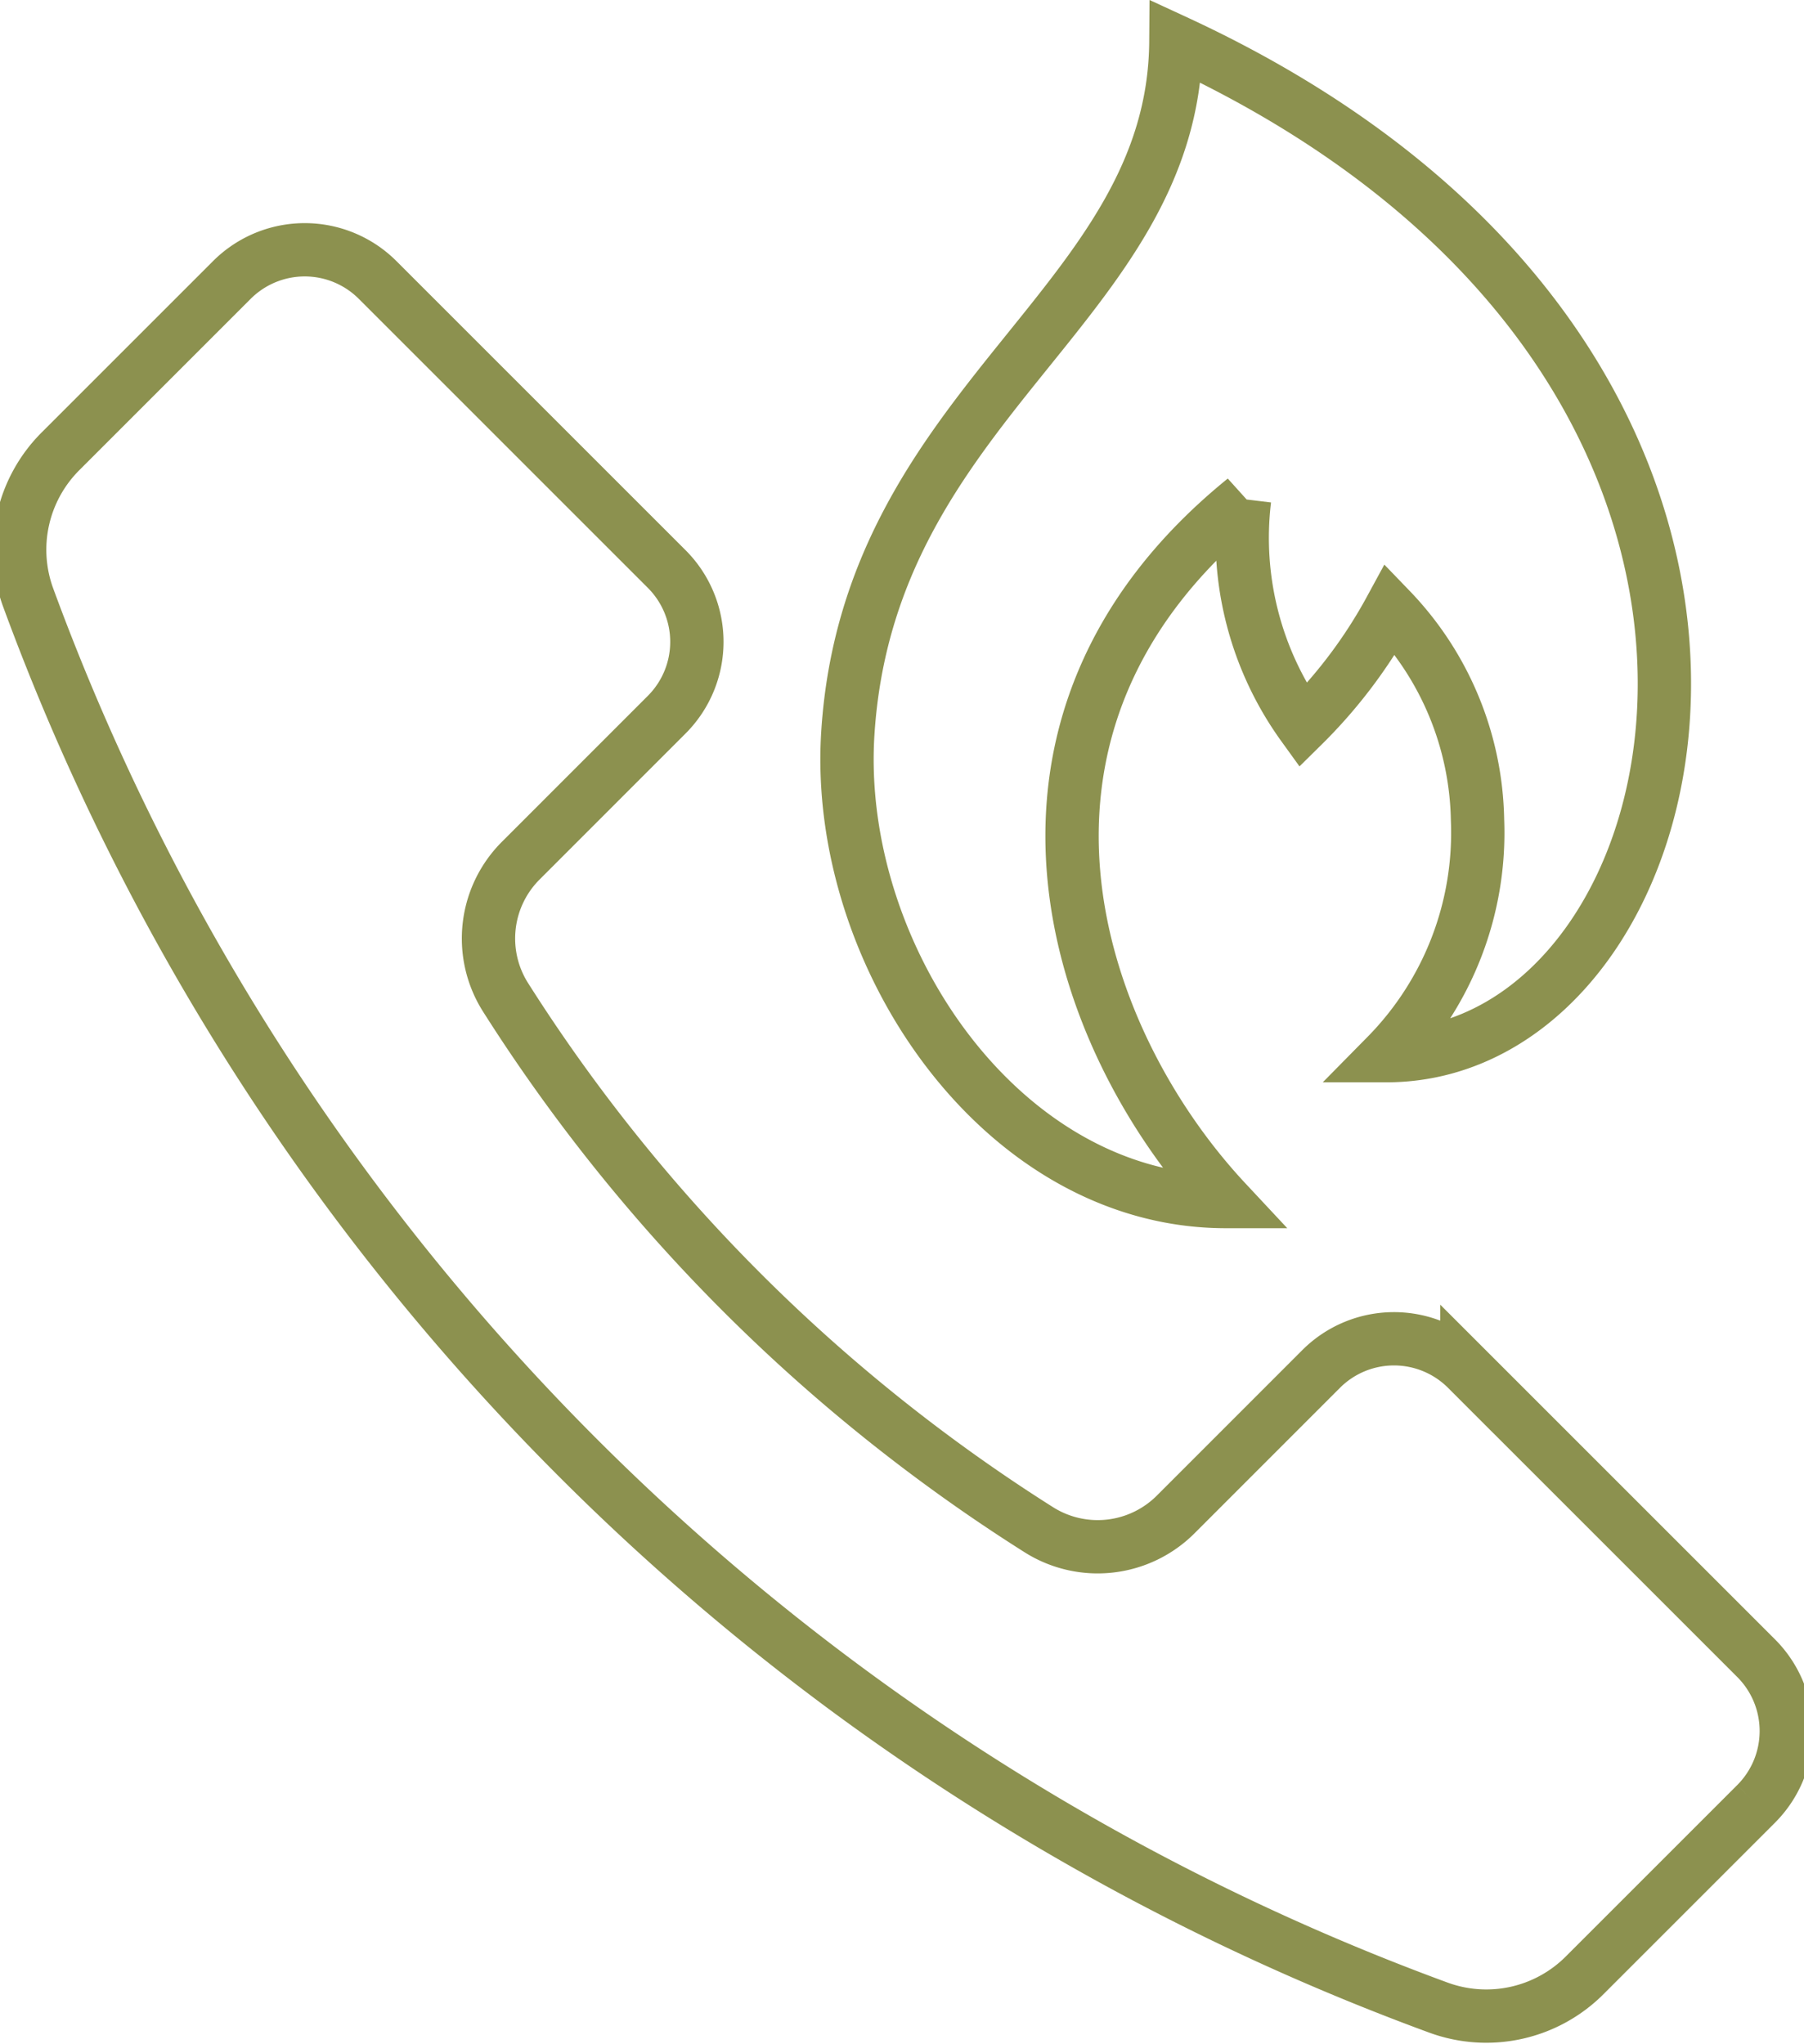 <svg preserveAspectRatio="xMidYMid slice" xmlns="http://www.w3.org/2000/svg" width="30px" height="34px" viewBox="0 0 36.146 40.573">
  <g id="Gruppe_13636" data-name="Gruppe 13636" transform="translate(-1407.334 -1941.484)">
    <g id="Gruppe_13635" data-name="Gruppe 13635">
      <path id="Pfad_13036" data-name="Pfad 13036" d="M1442.353,1974.391l-5.736-5.736a2.045,2.045,0,0,0-2.893,0l-2.881,2.882a2.188,2.188,0,0,1-2.715.312,34.1,34.1,0,0,1-10.6-10.589,2.184,2.184,0,0,1,.319-2.7l2.89-2.891a2.044,2.044,0,0,0,0-2.892l-5.736-5.736a2.045,2.045,0,0,0-2.893,0l-3.4,3.4a2.76,2.76,0,0,0-.643,2.9,47.106,47.106,0,0,0,27.99,27.99,2.758,2.758,0,0,0,2.9-.643l3.4-3.4A2.045,2.045,0,0,0,1442.353,1974.391Z" fill="none" stroke="#8c914f" stroke-linecap="round" stroke-miterlimit="10" stroke-width="1.058"/>
      <path id="Pfad_13037" data-name="Pfad 13037" d="M1431.835,1965.332c-3.027-3.241-5.151-9.461.37-13.939a6.368,6.368,0,0,0,1.158,4.492,9.85,9.85,0,0,0,1.736-2.308,6.179,6.179,0,0,1,1.729,4.183,6.3,6.3,0,0,1-1.807,4.676c6.4,0,9.691-13.717-4.179-20.128-.038,5.243-6.1,7.126-6.511,13.746C1424.062,1960.43,1427.372,1965.332,1431.835,1965.332Z" fill="none" stroke="#8c914f" stroke-linecap="round" stroke-miterlimit="10" stroke-width="1.058"/>
    </g>
  </g>
</svg>
